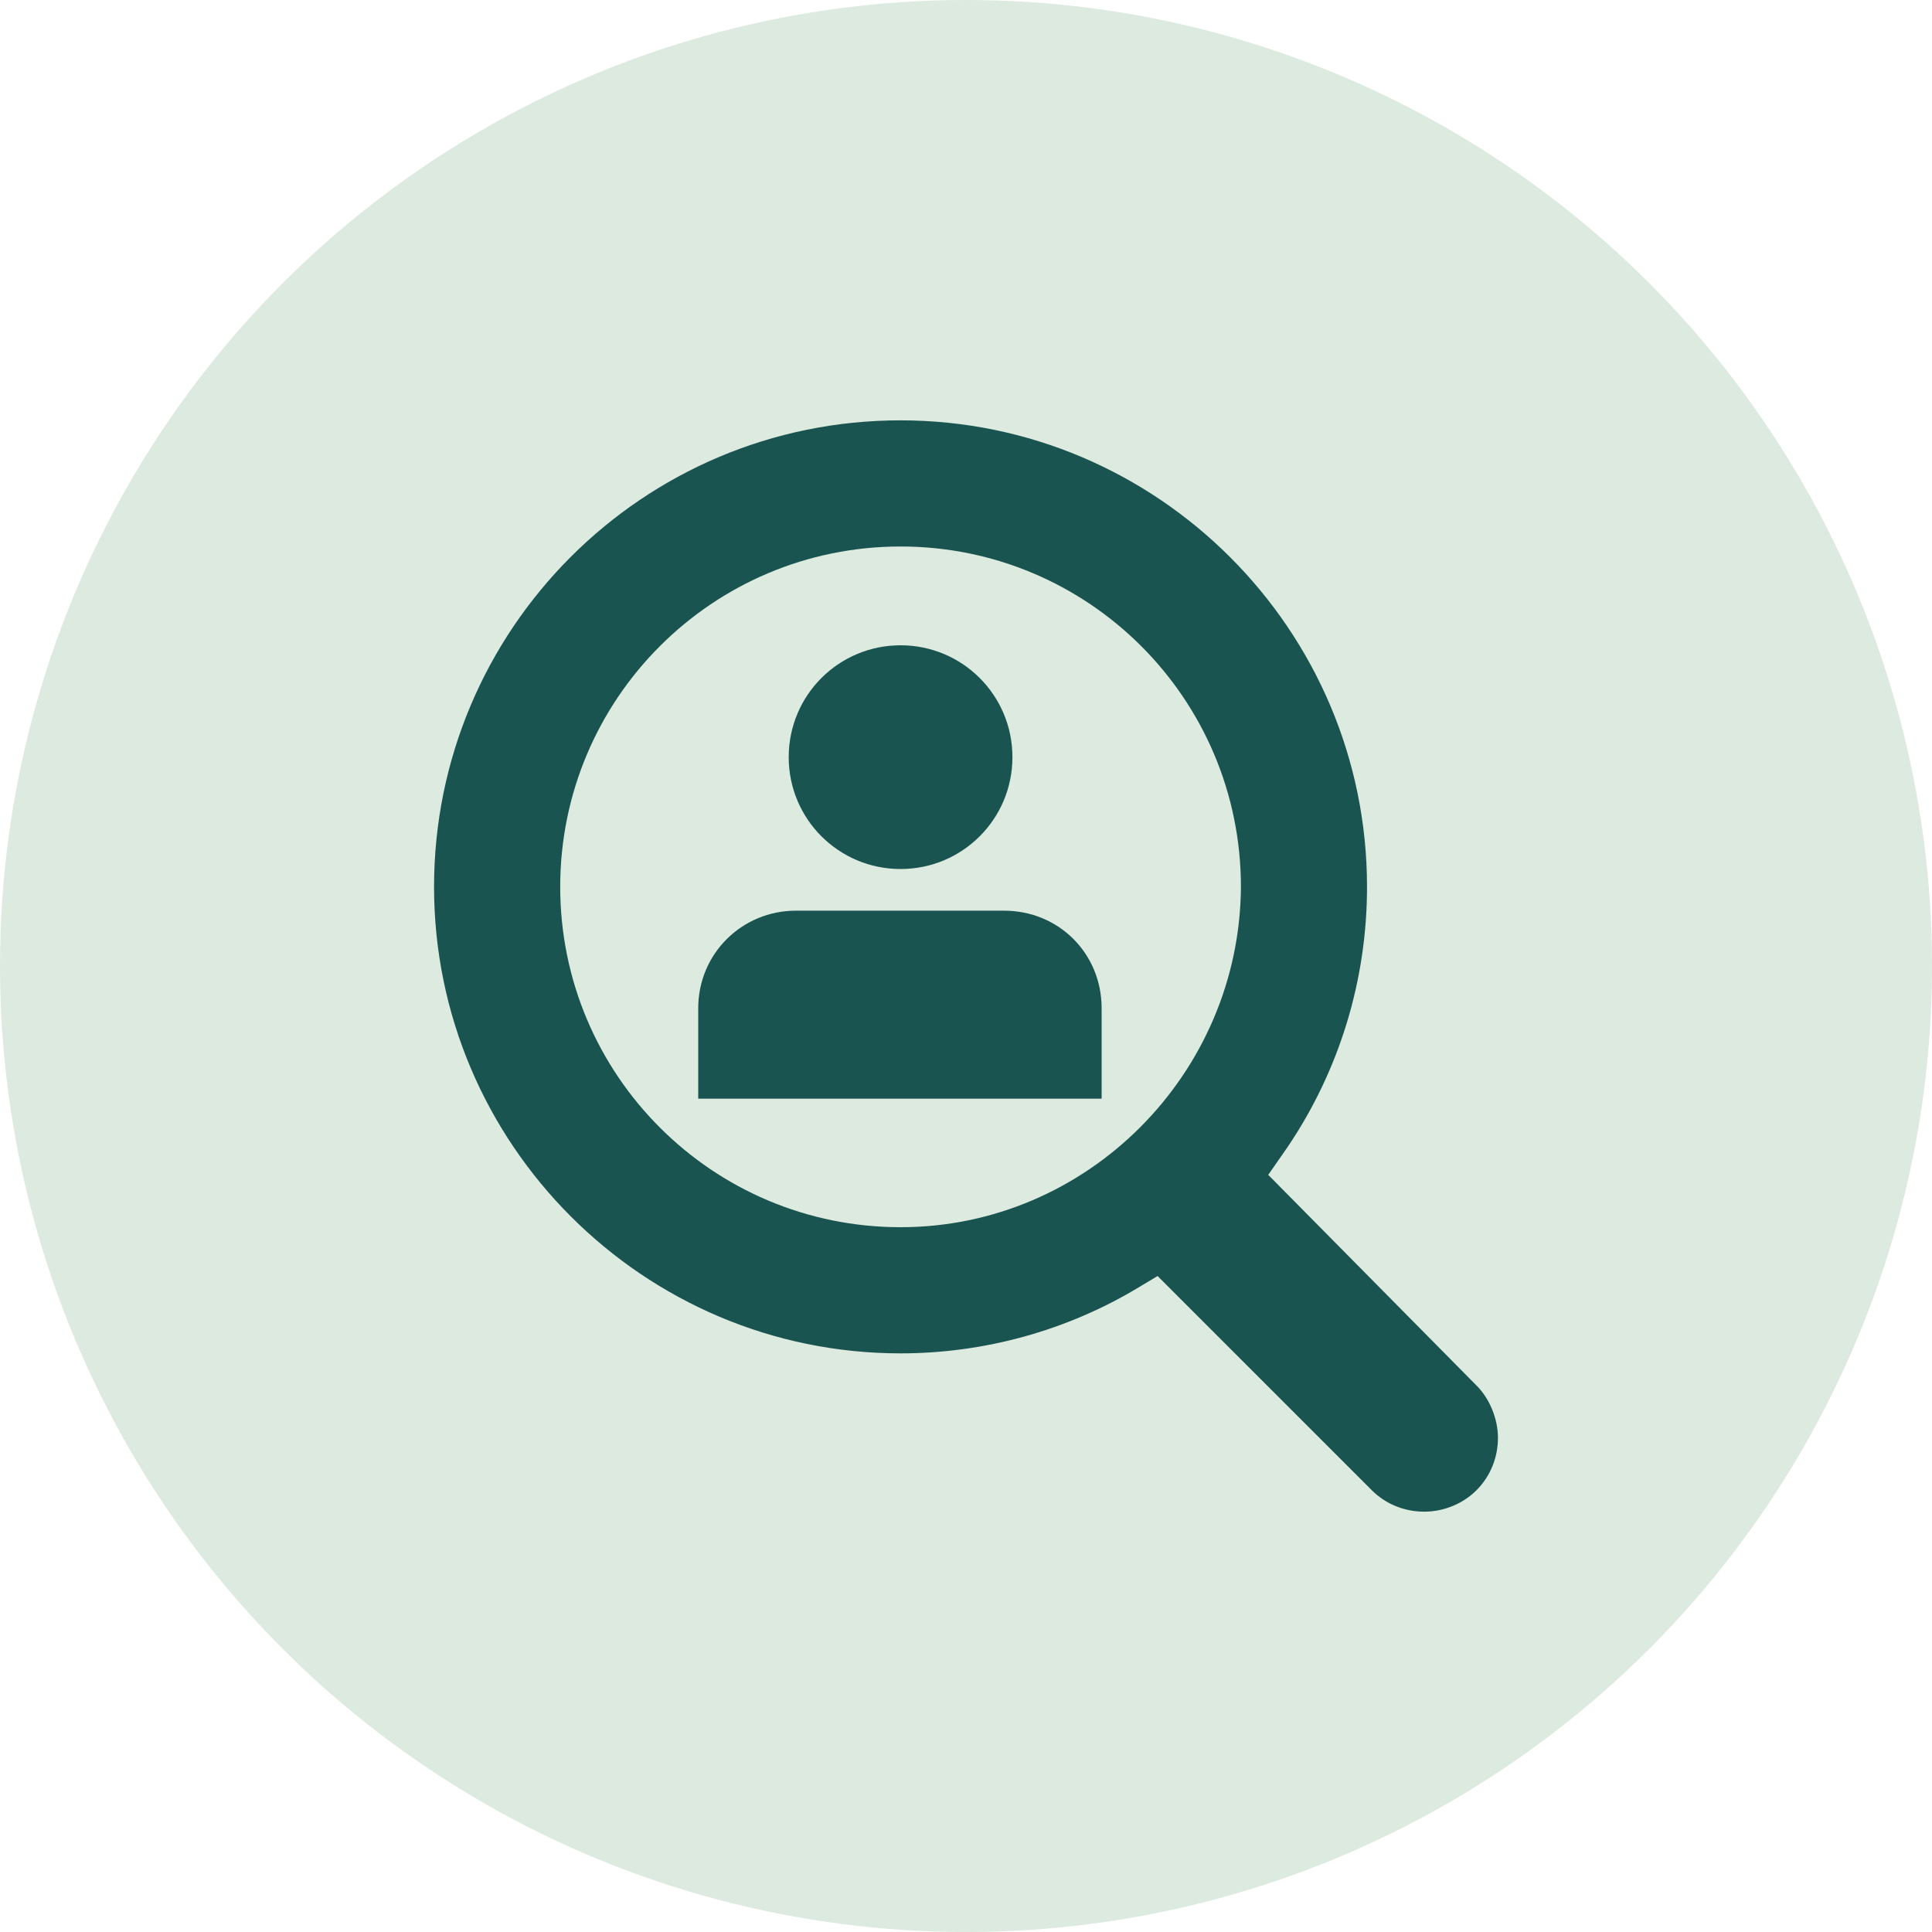 <?xml version="1.0" encoding="UTF-8"?>
<svg id="Capa_1" data-name="Capa 1" xmlns="http://www.w3.org/2000/svg" viewBox="0 0 300 300">
  <defs>
    <style>
      .cls-1 {
        fill: #dceadf;
      }

      .cls-2 {
        fill: #1a5450;
      }
    </style>
  </defs>
  <circle class="cls-1" cx="150" cy="150" r="150"/>
  <g>
    <path class="cls-2" d="M139.84,65.27c-40.1,0-72.44,32.52-72.44,72.44s32.52,72.44,72.44,72.44c12.94,0,25.87-3.51,37.14-10.35l2.77-1.66,33.26,33.26c2.22,2.22,5.17,3.33,8.13,3.33,3.14,0,6.1-1.29,8.13-3.33,2.22-2.22,3.33-5.17,3.33-8.13s-1.29-6.1-3.33-8.13l-32.34-32.71,2.96-4.25c8.13-12.01,12.38-26.06,12.38-40.47,0-39.91-32.52-72.44-72.44-72.44ZM139.84,190.56c-29.2,0-52.85-23.65-52.85-52.85s23.65-52.85,52.85-52.85,52.85,23.65,52.85,52.85c-.18,29.01-23.84,52.85-52.85,52.85Z"/>
    <path class="cls-2" d="M139.84,100.2c-9.61,0-17.37,7.76-17.37,17.37s7.76,17.37,17.37,17.37,17.37-7.76,17.37-17.37-7.76-17.37-17.37-17.37Z"/>
    <path class="cls-2" d="M155.91,141.41h-32.34c-8.32,0-15.15,6.65-15.15,15.15v14.04h62.64v-14.04c0-8.5-6.65-15.15-15.15-15.15Z"/>
  </g>
</svg>